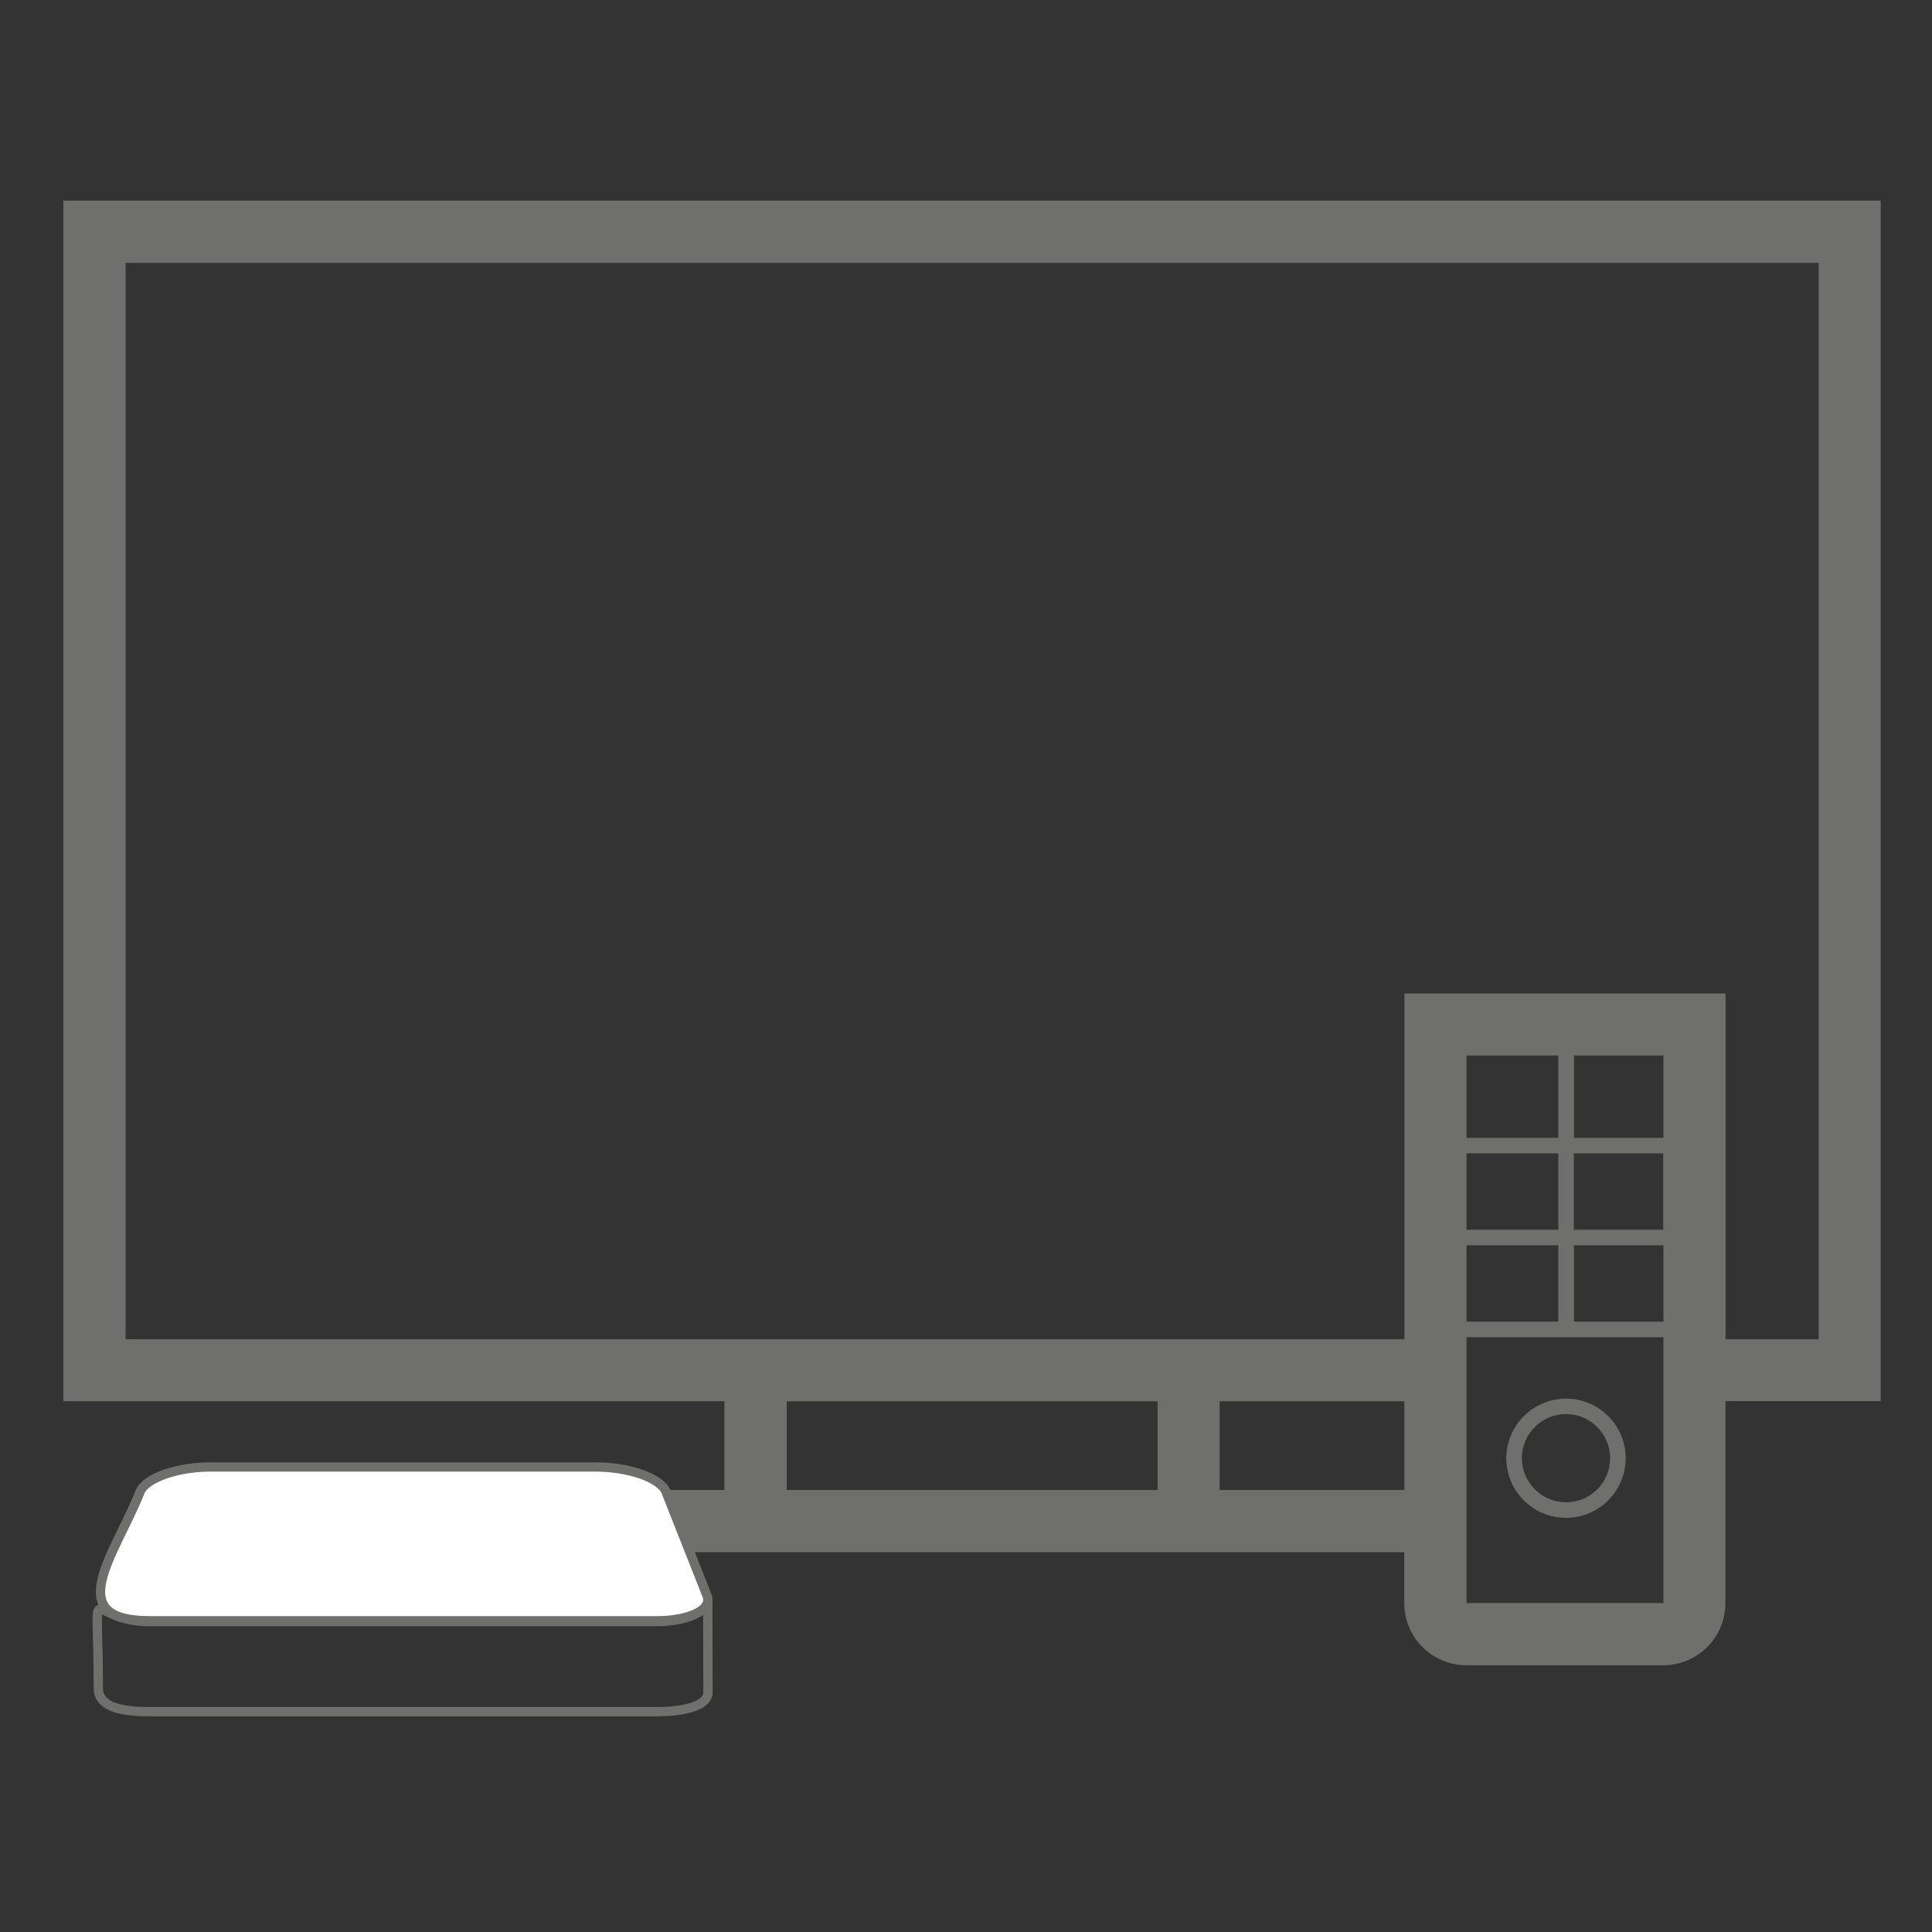 <?xml version="1.0" encoding="utf-8"?>
<!-- Generator: Adobe Illustrator 23.1.0, SVG Export Plug-In . SVG Version: 6.00 Build 0)  -->
<svg version="1.1" id="Camada_1" xmlns="http://www.w3.org/2000/svg" xmlns:xlink="http://www.w3.org/1999/xlink" x="0px" y="0px"
	 viewBox="0 0 311.81 311.81" style="enable-background:new 0 0 311.81 311.81;" xml:space="preserve">
<rect x="0" y="0" width="311.81" height="311.81" fill="#333333" stroke="none"/>
<style type="text/css">
	.st0{fill:#6F6F6E;}
	.st1{fill:none;stroke:#6F6F6E;stroke-width:1.5;stroke-miterlimit:10;}
	.st2{fill:#FFFFFF;}
</style>
<path class="st0" d="M10.22,226.15h106.7v14.32H63.49v10.03h25.85h135.08h2.22v8.23c0,5.55,4.49,10.03,10.03,10.03h31.77
	c5.55,0,10.03-4.51,10.03-10.03v-32.59h25.06V32.38H10.22V226.15z M186.82,240.48h-59.85v-14.32h59.85V240.48z M226.65,240.48
	h-29.82v-14.32h29.82V240.48z M268.46,183.64h-14.43v-13.29h14.43V183.64z M254,186.15h14.43v12.32H254V186.15z M268.46,213.3
	h-14.43v-12.32h14.43V213.3z M251.49,183.64h-14.81v-13.29h14.81V183.64z M236.69,186.15h14.81v12.32h-14.81V186.15z M236.69,200.98
	h14.81v12.32h-14.81V200.98z M236.69,215.81h31.77v42.91h-31.77V215.81z M20.25,42.42h273.27v173.72h-15.03v-13.4v-42.4h-51.82v42.4
	v13.4H20.27V42.42H20.25z"/>
<path class="st0" d="M252.75,225.73c-5.3,0-9.64,4.31-9.64,9.62c0,5.3,4.31,9.62,9.64,9.62c5.3,0,9.62-4.31,9.62-9.62
	C262.39,230.05,258.05,225.73,252.75,225.73 M252.75,242.46c-3.92,0-7.13-3.19-7.13-7.11c0-3.94,3.19-7.13,7.13-7.13
	c3.92,0,7.11,3.19,7.11,7.13C259.86,239.27,256.69,242.46,252.75,242.46z"/>
<path class="st1" d="M114.23,258.28L114.23,258.28c-0.29,1.96-3.65,3.43-8.32,3.43H24.06c-10.32,0-8.19-8.89-8.19,10.76
	c0,2.66,2.82,3.78,8.19,3.78h81.88c4.93,0,8.43-1.08,8.32-3.21L114.23,258.28z"/>
<path class="st2" d="M114.12,257.55c0.88,2.22-2.82,4.03-8.16,4.03H24.17c-14.46,0-5.55-10.74-1.58-20.79
	c0.88-2.22,5.96-4.03,11.33-4.03h62.25c5.37,0,10.47,1.8,11.33,4.03L114.12,257.55z"/>
<path class="st1" d="M114.12,257.55c0.88,2.22-2.82,4.03-8.16,4.03H24.17c-14.46,0-5.55-10.74-1.58-20.79
	c0.88-2.22,5.96-4.03,11.33-4.03h62.25c5.37,0,10.47,1.8,11.33,4.03L114.12,257.55z"/>
</svg>

